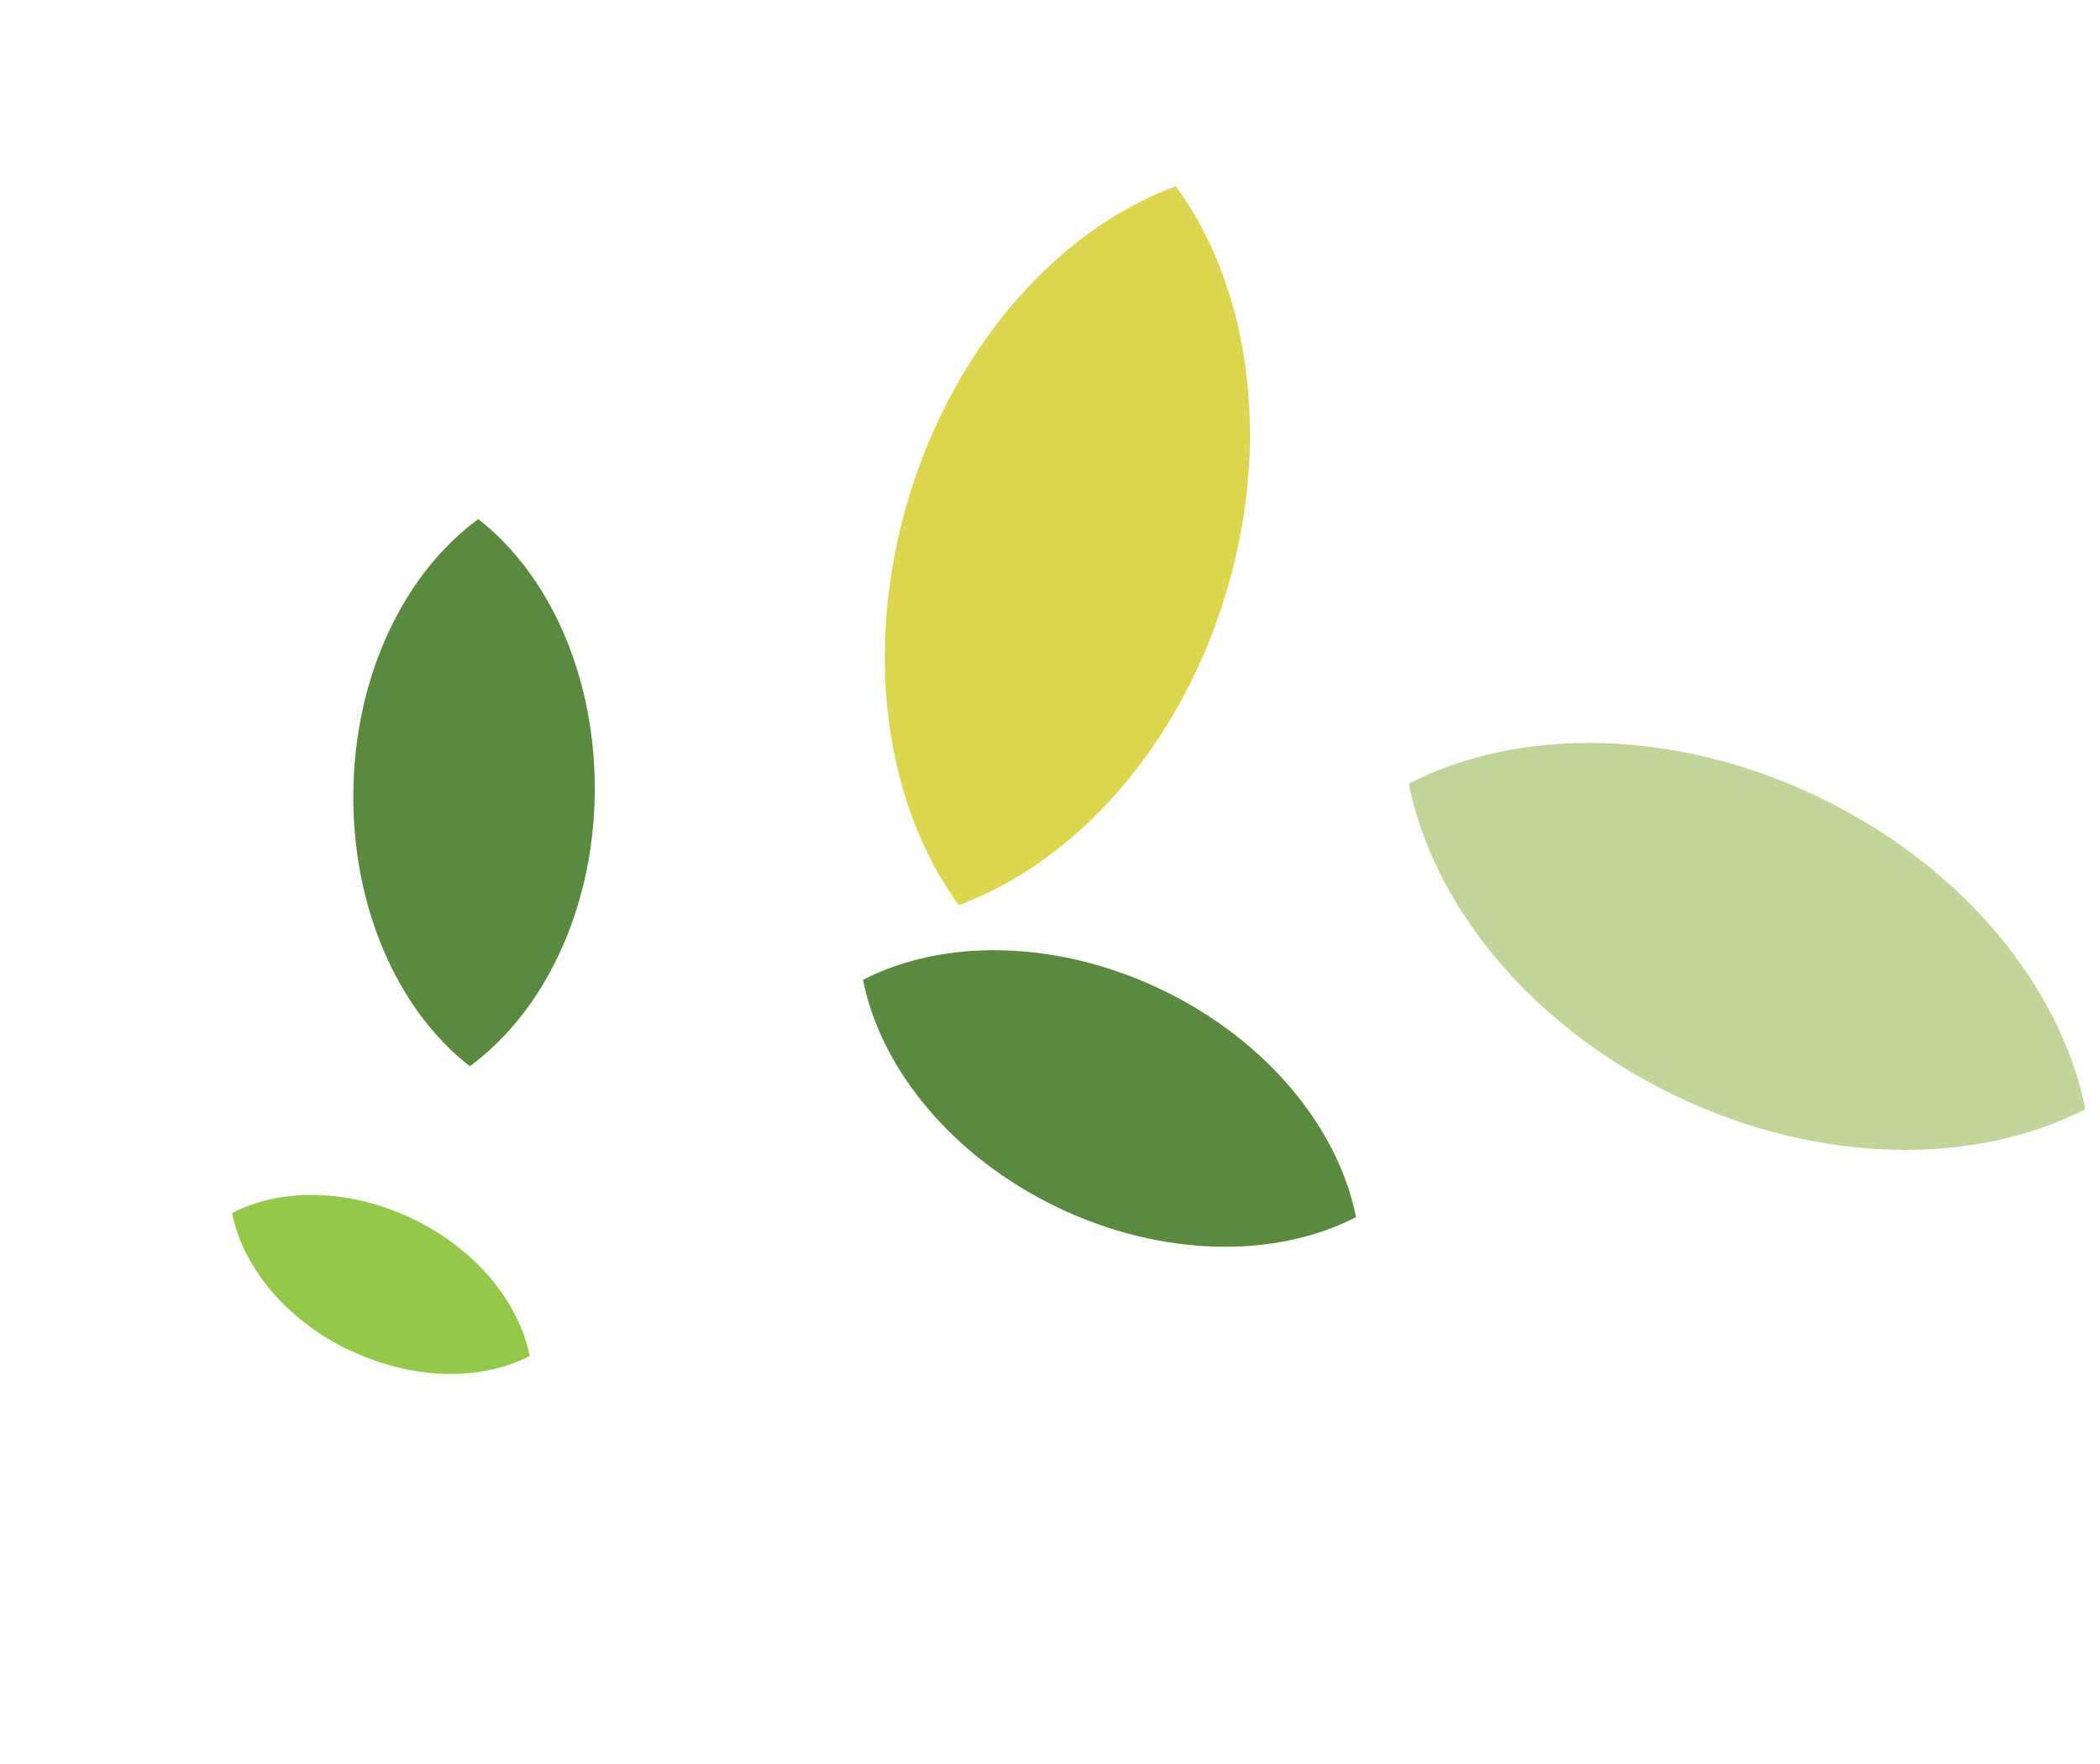 <svg width="50" height="42" viewBox="0 0 50 42" fill="none" xmlns="http://www.w3.org/2000/svg">
<path d="M29.189 14.13C30.298 10.462 29.738 6.807 27.995 4.434C25.229 5.454 22.744 8.185 21.635 11.853C20.534 15.519 21.086 19.177 22.83 21.55C25.595 20.529 28.081 17.799 29.189 14.13Z" fill="#DCD64E"/>
<path d="M39.887 26.088C43.336 27.746 47.037 27.756 49.65 26.408C49.075 23.517 46.754 20.638 43.305 18.98C39.856 17.322 36.155 17.312 33.542 18.659C34.117 21.55 36.438 24.43 39.887 26.088Z" fill="#C1D599"/>
<path d="M14.16 18.919C14.201 16.129 13.086 13.68 11.388 12.36C9.651 13.627 8.454 16.038 8.413 18.828C8.372 21.618 9.487 24.067 11.185 25.386C12.922 24.12 14.119 21.709 14.16 18.919Z" fill="#598A3D"/>
<path d="M25.172 28.744C27.688 29.949 30.382 29.963 32.286 28.979C31.869 26.874 30.18 24.777 27.662 23.565C25.146 22.36 22.452 22.346 20.548 23.33C20.965 25.435 22.654 27.532 25.172 28.744Z" fill="#598A3D"/>
<path d="M8.317 32.143C9.836 32.872 11.465 32.88 12.613 32.285C12.355 31.012 11.34 29.745 9.82 29.017C8.301 28.288 6.674 28.286 5.526 28.882C5.778 30.157 6.8 31.421 8.319 32.15" fill="#93C848"/>
</svg>
